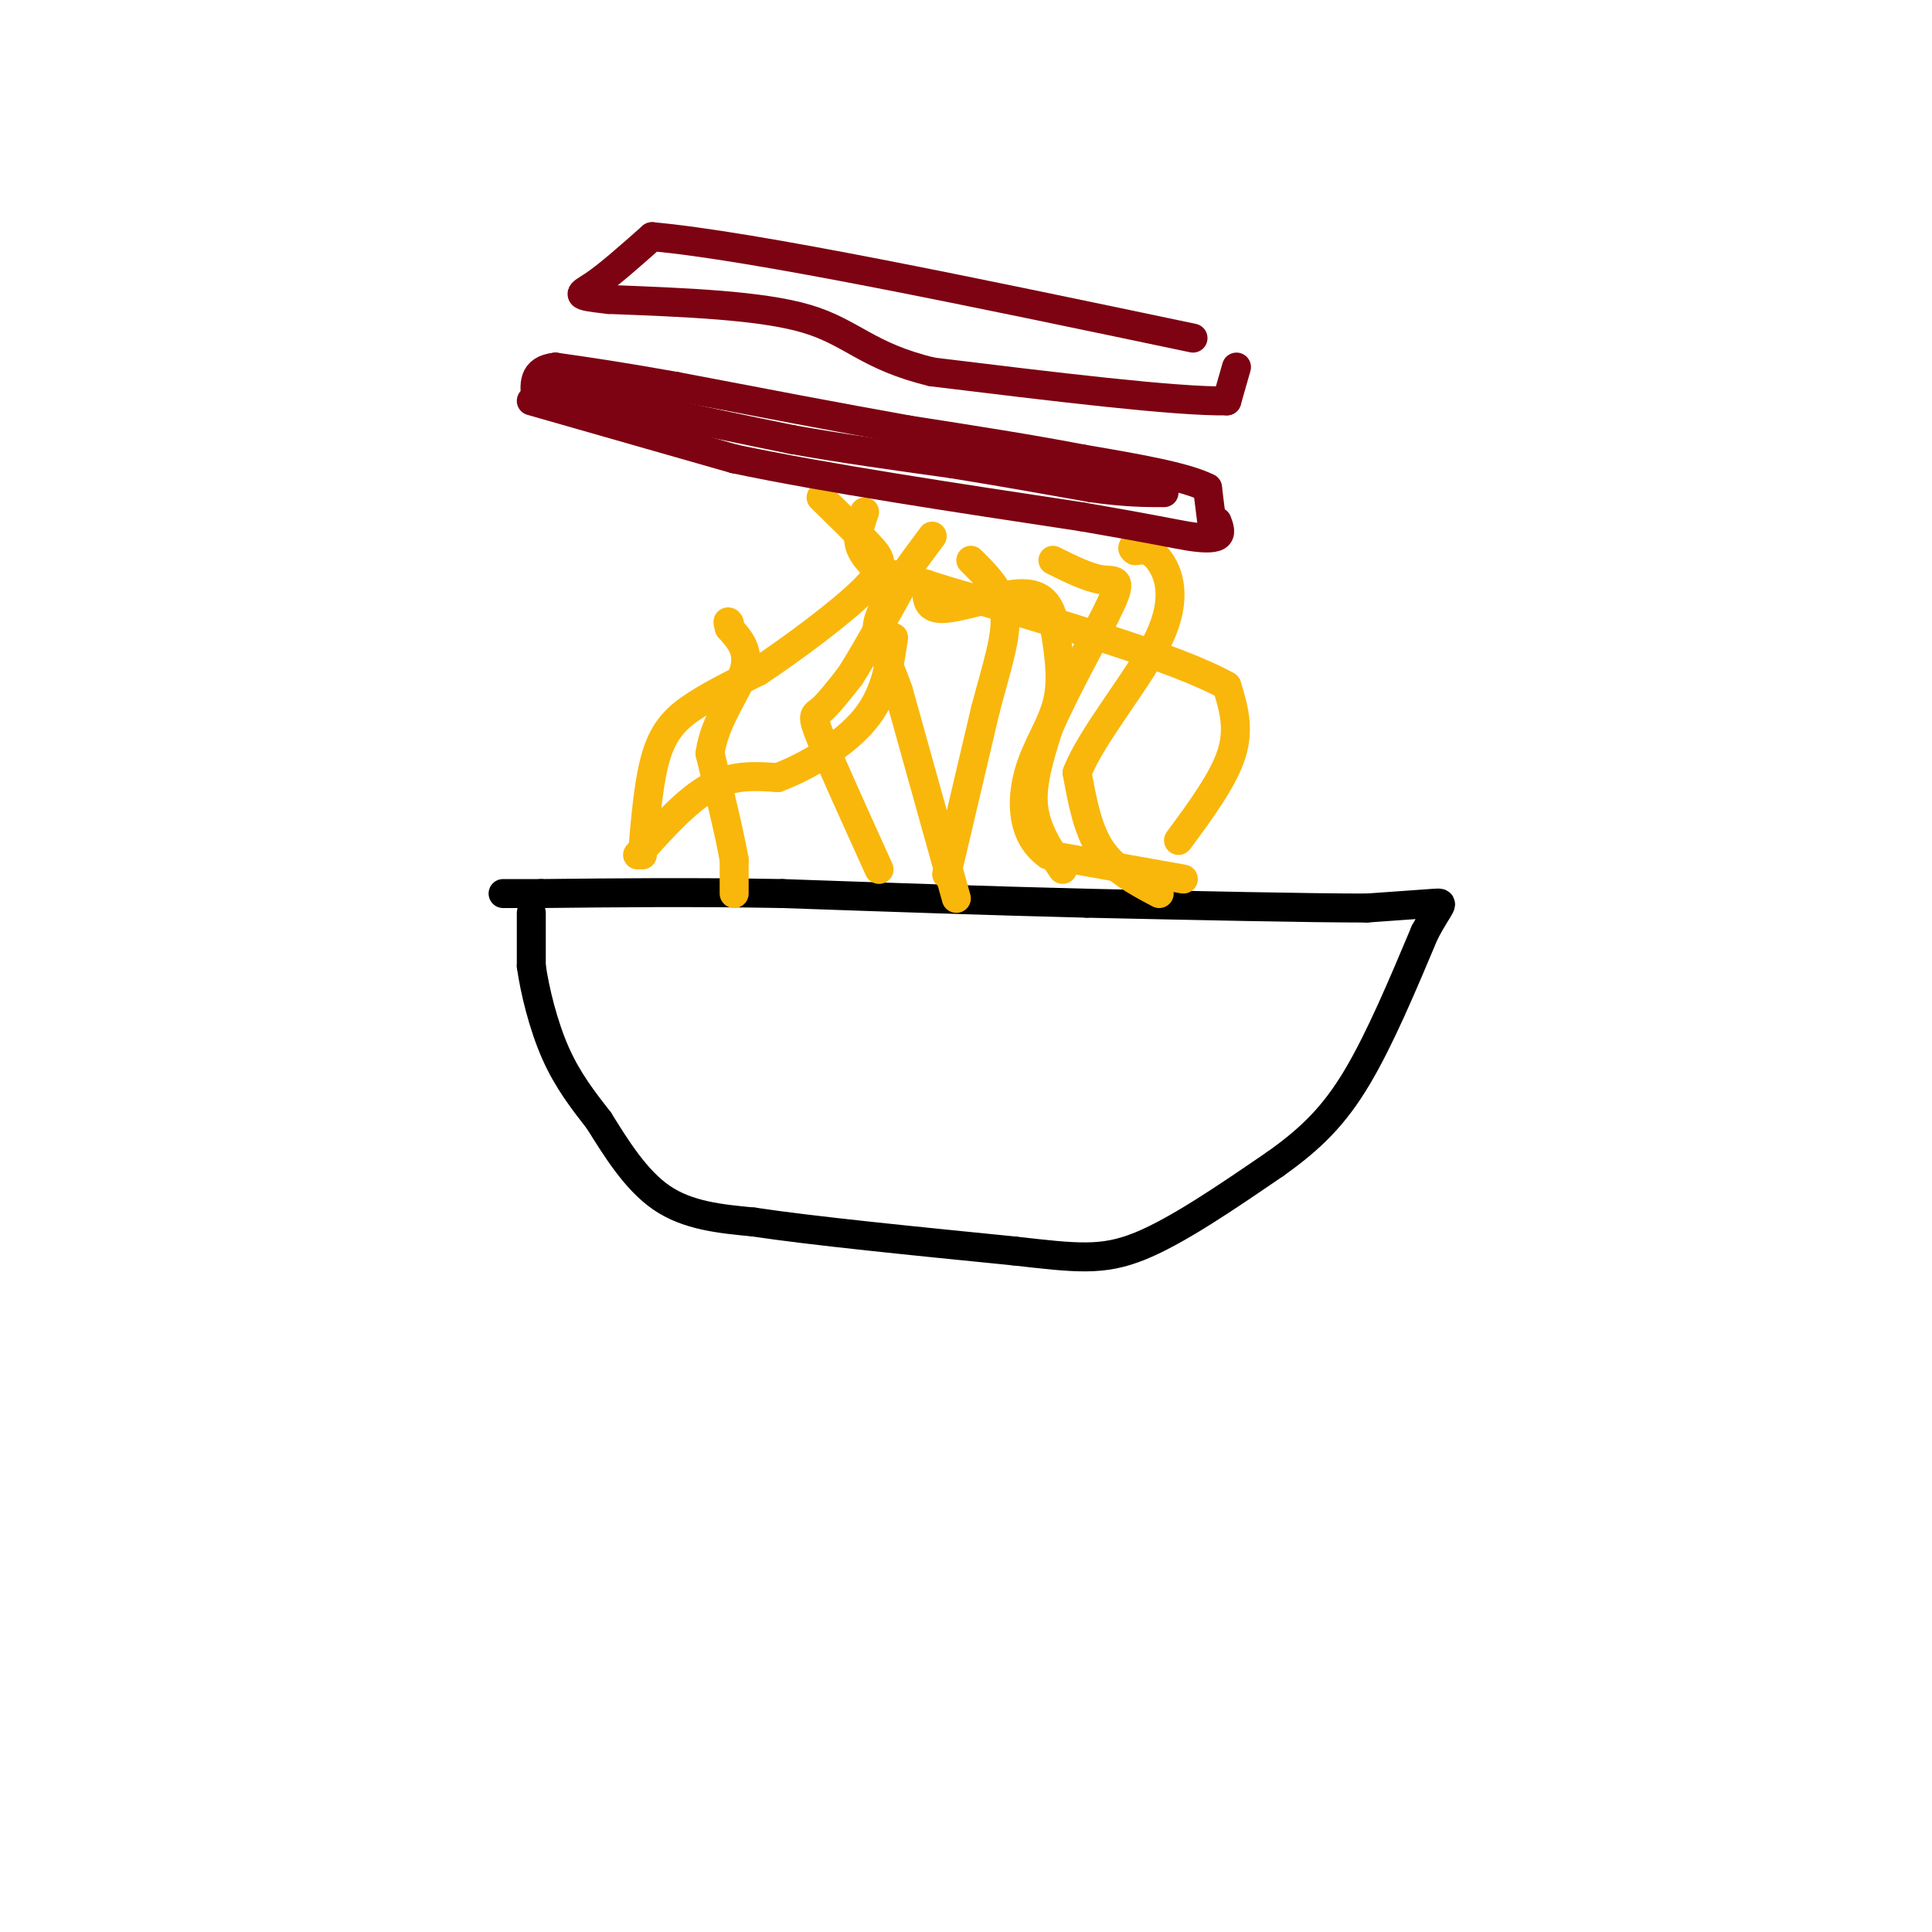 <svg viewBox='0 0 400 400' version='1.1' xmlns='http://www.w3.org/2000/svg' xmlns:xlink='http://www.w3.org/1999/xlink'><g fill='none' stroke='rgb(0,0,0)' stroke-width='6' stroke-linecap='round' stroke-linejoin='round'><path d='M110,189c0.000,0.000 0.000,11.000 0,11'/><path d='M110,200c0.711,5.089 2.489,12.311 5,18c2.511,5.689 5.756,9.844 9,14'/><path d='M124,232c3.444,5.511 7.556,12.289 13,16c5.444,3.711 12.222,4.356 19,5'/><path d='M156,253c12.167,1.833 33.083,3.917 54,6'/><path d='M210,259c12.933,1.467 18.267,2.133 26,-1c7.733,-3.133 17.867,-10.067 28,-17'/><path d='M264,241c7.511,-5.311 12.289,-10.089 17,-18c4.711,-7.911 9.356,-18.956 14,-30'/><path d='M295,193c3.244,-6.044 4.356,-6.156 2,-6c-2.356,0.156 -8.178,0.578 -14,1'/><path d='M283,188c-12.000,0.000 -35.000,-0.500 -58,-1'/><path d='M225,187c-20.167,-0.500 -41.583,-1.250 -63,-2'/><path d='M162,185c-18.833,-0.333 -34.417,-0.167 -50,0'/><path d='M112,185c-9.500,0.000 -8.250,0.000 -7,0'/></g>
<g fill='none' stroke='rgb(249,183,11)' stroke-width='6' stroke-linecap='round' stroke-linejoin='round'><path d='M152,185c0.000,0.000 0.000,-7.000 0,-7'/><path d='M152,178c-0.833,-4.833 -2.917,-13.417 -5,-22'/><path d='M147,156c0.911,-6.800 5.689,-12.800 7,-17c1.311,-4.200 -0.844,-6.600 -3,-9'/><path d='M151,130c-0.500,-1.667 -0.250,-1.333 0,-1'/><path d='M132,177c5.083,-5.667 10.167,-11.333 15,-14c4.833,-2.667 9.417,-2.333 14,-2'/><path d='M161,161c5.911,-2.222 13.689,-6.778 18,-12c4.311,-5.222 5.156,-11.111 6,-17'/><path d='M182,180c-4.933,-10.889 -9.867,-21.778 -12,-27c-2.133,-5.222 -1.467,-4.778 0,-6c1.467,-1.222 3.733,-4.111 6,-7'/><path d='M176,140c3.000,-4.667 7.500,-12.833 12,-21'/><path d='M198,186c0.000,0.000 -12.000,-43.000 -12,-43'/><path d='M186,143c-3.244,-9.267 -5.356,-10.933 -4,-15c1.356,-4.067 6.178,-10.533 11,-17'/><path d='M220,180c-2.750,-4.083 -5.500,-8.167 -6,-13c-0.500,-4.833 1.250,-10.417 3,-16'/><path d='M217,151c3.405,-8.107 10.417,-20.375 13,-26c2.583,-5.625 0.738,-4.607 -2,-5c-2.738,-0.393 -6.369,-2.196 -10,-4'/><path d='M196,181c0.000,0.000 8.000,-34.000 8,-34'/><path d='M204,147c2.444,-9.244 4.556,-15.356 4,-20c-0.556,-4.644 -3.778,-7.822 -7,-11'/><path d='M240,185c-4.583,-2.417 -9.167,-4.833 -12,-9c-2.833,-4.167 -3.917,-10.083 -5,-16'/><path d='M223,160c3.012,-7.881 13.042,-19.583 17,-28c3.958,-8.417 1.845,-13.548 0,-16c-1.845,-2.452 -3.423,-2.226 -5,-2'/><path d='M235,114c-0.833,-0.500 -0.417,-0.750 0,-1'/><path d='M245,182c0.000,0.000 -28.000,-5.000 -28,-5'/><path d='M217,177c-5.607,-3.929 -5.625,-11.250 -4,-17c1.625,-5.750 4.893,-9.929 6,-15c1.107,-5.071 0.054,-11.036 -1,-17'/><path d='M218,128c-1.107,-4.000 -3.375,-5.500 -8,-5c-4.625,0.500 -11.607,3.000 -15,3c-3.393,0.000 -3.196,-2.500 -3,-5'/><path d='M244,174c4.667,-6.333 9.333,-12.667 11,-18c1.667,-5.333 0.333,-9.667 -1,-14'/><path d='M254,142c-10.000,-5.667 -34.500,-12.833 -59,-20'/><path d='M195,122c-11.821,-3.786 -11.875,-3.250 -13,-4c-1.125,-0.750 -3.321,-2.786 -4,-5c-0.679,-2.214 0.161,-4.607 1,-7'/><path d='M133,177c0.667,-7.911 1.333,-15.822 3,-21c1.667,-5.178 4.333,-7.622 8,-10c3.667,-2.378 8.333,-4.689 13,-7'/><path d='M157,139c6.810,-4.512 17.333,-12.292 22,-17c4.667,-4.708 3.476,-6.345 1,-9c-2.476,-2.655 -6.238,-6.327 -10,-10'/></g>
<g fill='none' stroke='rgb(125,2,18)' stroke-width='6' stroke-linecap='round' stroke-linejoin='round'><path d='M110,83c0.000,0.000 42.000,12.000 42,12'/><path d='M152,95c19.000,4.000 45.500,8.000 72,12'/><path d='M224,107c15.762,2.726 19.167,3.542 22,4c2.833,0.458 5.095,0.560 6,0c0.905,-0.560 0.452,-1.780 0,-3'/><path d='M251,109c0.000,0.000 -1.000,-8.000 -1,-8'/><path d='M250,101c-4.500,-2.333 -15.250,-4.167 -26,-6'/><path d='M224,95c-10.333,-2.000 -23.167,-4.000 -36,-6'/><path d='M188,89c-14.000,-2.500 -31.000,-5.750 -48,-9'/><path d='M140,80c-12.167,-2.167 -18.583,-3.083 -25,-4'/><path d='M115,76c-4.833,0.500 -4.417,3.750 -4,7'/><path d='M114,79c0.000,0.000 22.000,6.000 22,6'/><path d='M136,85c8.333,2.000 18.167,4.000 28,6'/><path d='M164,91c10.167,1.833 21.583,3.417 33,5'/><path d='M197,96c10.333,1.667 19.667,3.333 29,5'/><path d='M226,101c7.333,1.000 11.167,1.000 15,1'/><path d='M256,76c0.000,0.000 -2.000,7.000 -2,7'/><path d='M254,83c-10.500,0.167 -35.750,-2.917 -61,-6'/><path d='M193,77c-13.444,-3.200 -16.556,-8.200 -26,-11c-9.444,-2.800 -25.222,-3.400 -41,-4'/><path d='M126,62c-7.578,-0.844 -6.022,-0.956 -3,-3c3.022,-2.044 7.511,-6.022 12,-10'/><path d='M135,49c20.667,1.833 66.333,11.417 112,21'/></g>
</svg>